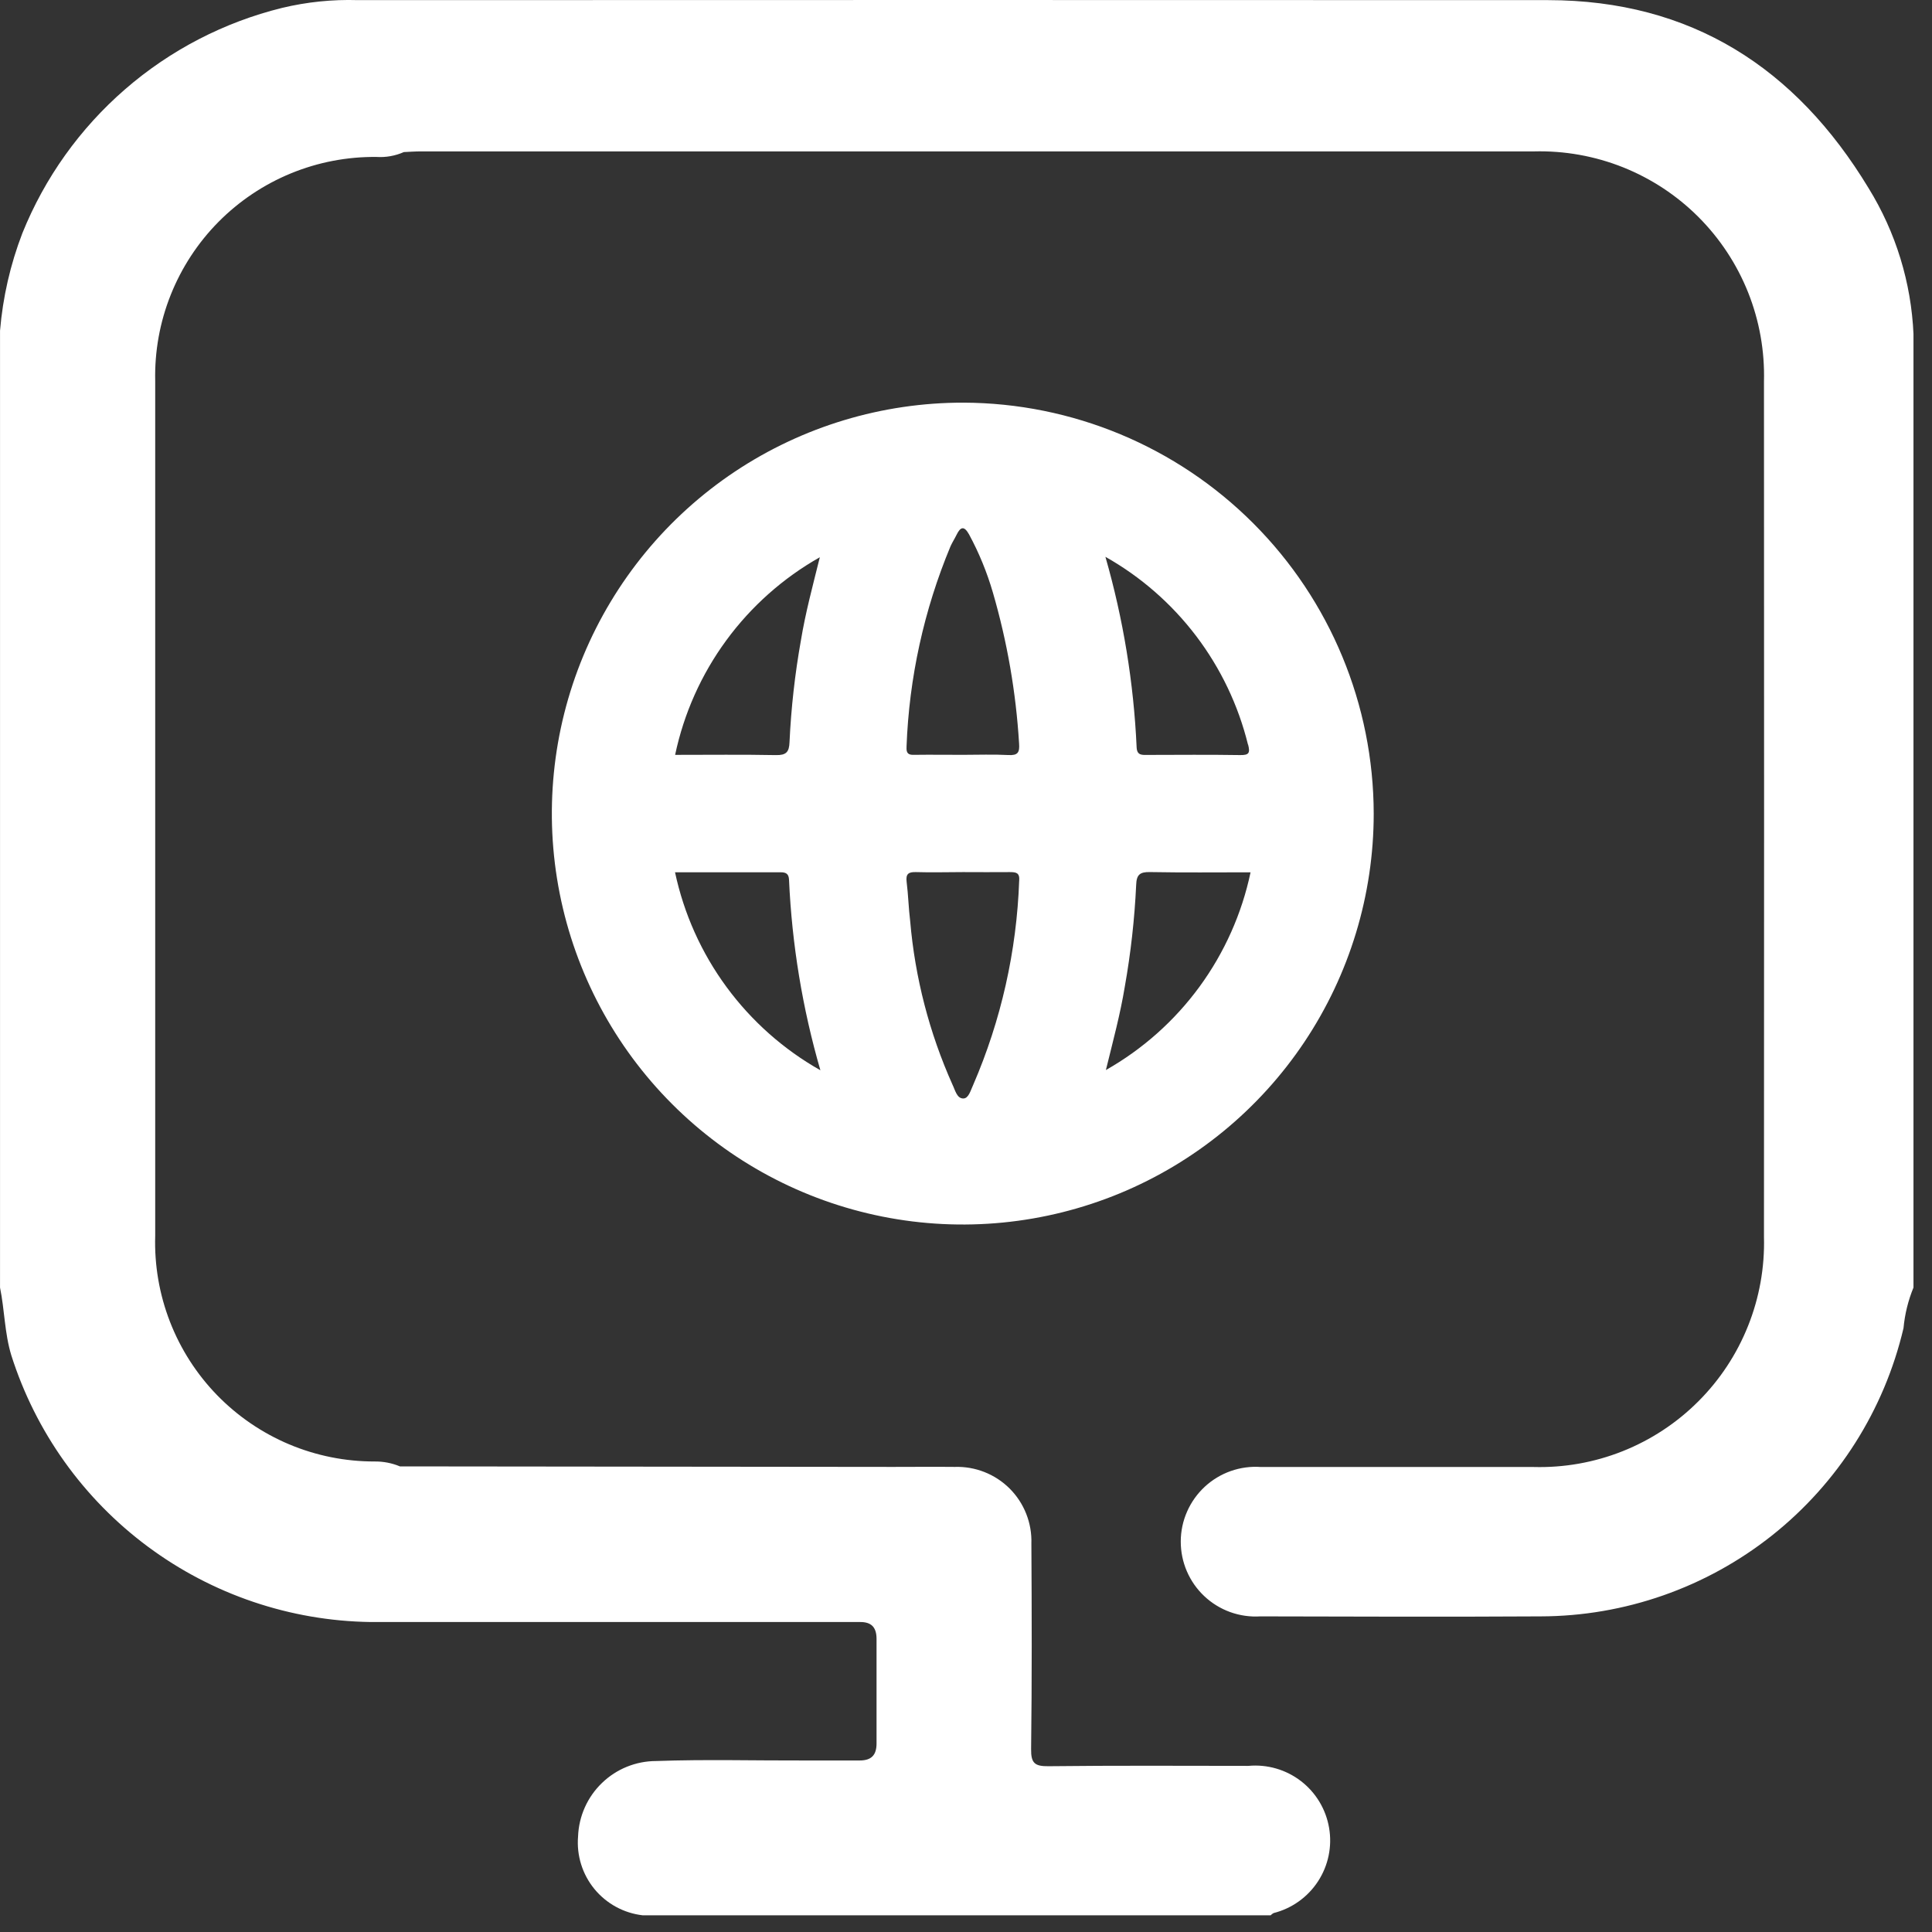 <svg width="63" height="63" viewBox="0 0 63 63" fill="none" xmlns="http://www.w3.org/2000/svg">
<rect x="0" y="0" width="63" height="63" fill="#333333" stroke="none"/>
<g clip-path="url(#clip0_127_5138)">
<path d="M13.041 47.817L29.122 47.834C29.792 47.834 30.462 47.827 31.132 47.834C31.463 47.823 31.793 47.88 32.102 48.002C32.41 48.123 32.69 48.307 32.925 48.541C33.159 48.776 33.343 49.056 33.464 49.364C33.586 49.672 33.643 50.003 33.632 50.334C33.645 52.568 33.651 54.801 33.623 57.034C33.617 57.498 33.744 57.599 34.192 57.594C36.364 57.569 38.537 57.581 40.71 57.583C41.322 57.527 41.933 57.703 42.421 58.078C42.909 58.453 43.237 58.998 43.34 59.604C43.444 60.21 43.315 60.833 42.979 61.348C42.643 61.863 42.125 62.233 41.529 62.383C41.494 62.402 41.462 62.427 41.434 62.456H20.961C20.343 62.386 19.778 62.078 19.383 61.598C18.989 61.117 18.798 60.502 18.85 59.883C18.875 59.224 19.153 58.6 19.628 58.142C20.102 57.683 20.735 57.426 21.395 57.425C23.017 57.366 24.642 57.413 26.265 57.407C26.854 57.407 27.442 57.407 28.031 57.407C28.41 57.407 28.583 57.237 28.583 56.853C28.583 55.72 28.583 54.583 28.583 53.443C28.583 53.058 28.41 52.885 28.031 52.892C27.831 52.892 27.625 52.892 27.422 52.892C22.308 52.892 17.194 52.892 12.079 52.892C9.461 52.854 6.921 51.994 4.819 50.432C2.717 48.871 1.16 46.688 0.368 44.192C0.148 43.468 0.151 42.717 0.001 41.987V10.783C0.092 9.694 0.337 8.624 0.729 7.605C1.458 5.797 2.606 4.189 4.078 2.912C5.55 1.634 7.304 0.725 9.196 0.258C10.006 0.064 10.838 -0.022 11.67 0.004C24.607 -0.001 37.545 -0.001 50.482 0.004C55.145 0.009 58.558 2.21 60.932 6.135C61.82 7.574 62.324 9.216 62.397 10.905V41.983C62.223 42.406 62.113 42.852 62.071 43.308C61.444 45.978 59.935 48.359 57.787 50.066C55.639 51.771 52.978 52.703 50.235 52.708C47.189 52.726 44.143 52.715 41.098 52.708C40.764 52.729 40.43 52.681 40.115 52.568C39.801 52.454 39.513 52.278 39.27 52.048C39.026 51.819 38.833 51.542 38.701 51.235C38.569 50.928 38.502 50.597 38.503 50.262C38.504 49.928 38.574 49.597 38.709 49.291C38.843 48.985 39.039 48.71 39.284 48.482C39.529 48.255 39.818 48.08 40.133 47.969C40.449 47.858 40.783 47.813 41.117 47.837C44.081 47.837 47.046 47.837 50.011 47.837C51.004 47.864 51.991 47.688 52.914 47.321C53.837 46.953 54.675 46.402 55.377 45.7C56.08 44.999 56.633 44.161 57.001 43.239C57.37 42.317 57.547 41.33 57.521 40.337C57.526 31.038 57.526 21.738 57.521 12.437C57.547 11.445 57.371 10.458 57.004 9.536C56.636 8.614 56.084 7.777 55.383 7.075C54.681 6.373 53.844 5.822 52.922 5.454C52 5.087 51.013 4.911 50.021 4.937C37.919 4.937 25.817 4.937 13.716 4.937C13.534 4.937 13.352 4.951 13.169 4.959C12.89 5.082 12.585 5.137 12.281 5.118C11.323 5.107 10.373 5.289 9.487 5.653C8.601 6.017 7.797 6.556 7.123 7.237C6.45 7.918 5.92 8.728 5.566 9.618C5.211 10.508 5.04 11.46 5.061 12.418C5.061 21.712 5.061 31.006 5.061 40.299C5.032 41.256 5.196 42.209 5.543 43.102C5.89 43.995 6.412 44.808 7.08 45.495C7.748 46.181 8.547 46.726 9.429 47.098C10.312 47.469 11.26 47.659 12.218 47.657C12.5 47.654 12.78 47.708 13.041 47.817Z" fill="white"/>
<path d="M31.417 13.13C28.766 13.126 26.173 13.908 23.966 15.377C21.76 16.847 20.039 18.939 19.021 21.387C18.004 23.835 17.735 26.53 18.25 29.131C18.764 31.731 20.039 34.121 21.912 35.997C23.785 37.874 26.173 39.152 28.773 39.671C31.373 40.19 34.068 39.925 36.518 38.912C38.968 37.898 41.062 36.181 42.535 33.977C44.008 31.773 44.795 29.181 44.795 26.53C44.789 22.982 43.379 19.58 40.872 17.069C38.365 14.557 34.965 13.141 31.417 13.13ZM29.561 24.35C29.644 22.104 30.129 19.891 30.994 17.816C31.053 17.686 31.131 17.565 31.194 17.436C31.325 17.169 31.443 17.146 31.6 17.427C31.925 18.028 32.185 18.662 32.376 19.319C32.843 20.924 33.13 22.576 33.231 24.245C33.253 24.537 33.19 24.638 32.883 24.621C32.391 24.595 31.896 24.614 31.402 24.614C30.876 24.614 30.35 24.607 29.825 24.614C29.623 24.624 29.546 24.569 29.562 24.351L29.561 24.35ZM26.734 18.169C26.497 19.123 26.263 19.992 26.117 20.881C25.921 21.978 25.797 23.087 25.745 24.2C25.734 24.527 25.634 24.629 25.301 24.623C24.219 24.602 23.137 24.615 22.015 24.615C22.299 23.267 22.867 21.995 23.681 20.884C24.495 19.773 25.536 18.848 26.735 18.17L26.734 18.169ZM22.011 28.444C23.201 28.444 24.331 28.444 25.461 28.444C25.64 28.444 25.72 28.503 25.729 28.687C25.823 30.791 26.166 32.877 26.752 34.9C25.55 34.221 24.506 33.294 23.689 32.182C22.871 31.069 22.3 29.795 22.012 28.445L22.011 28.444ZM33.234 28.718C33.153 31.012 32.645 33.271 31.734 35.378C31.654 35.546 31.59 35.814 31.418 35.82C31.202 35.827 31.146 35.545 31.06 35.37C30.305 33.683 29.838 31.881 29.68 30.04C29.627 29.614 29.618 29.182 29.564 28.756C29.531 28.493 29.628 28.43 29.874 28.438C30.383 28.454 30.893 28.438 31.403 28.438C31.913 28.438 32.422 28.444 32.932 28.438C33.134 28.439 33.255 28.457 33.235 28.719L33.234 28.718ZM40.699 24.279C40.77 24.556 40.728 24.627 40.436 24.622C39.436 24.606 38.428 24.615 37.424 24.617C37.245 24.617 37.077 24.641 37.064 24.371C36.969 22.267 36.627 20.181 36.046 18.157C37.198 18.806 38.204 19.685 39.004 20.738C39.803 21.791 40.379 22.996 40.695 24.28L40.699 24.279ZM36.062 34.891C36.297 33.935 36.532 33.065 36.678 32.175C36.873 31.078 36.997 29.969 37.049 28.856C37.06 28.524 37.168 28.431 37.496 28.437C38.577 28.457 39.659 28.445 40.779 28.445C40.495 29.792 39.927 31.064 39.114 32.176C38.301 33.287 37.261 34.213 36.063 34.892L36.062 34.891Z" fill="white"/>
</g>
<defs>
<clipPath id="clip0_127_5138">
<rect width="62.396" height="62.458" fill="white"/>
</clipPath>
</defs>
</svg>
